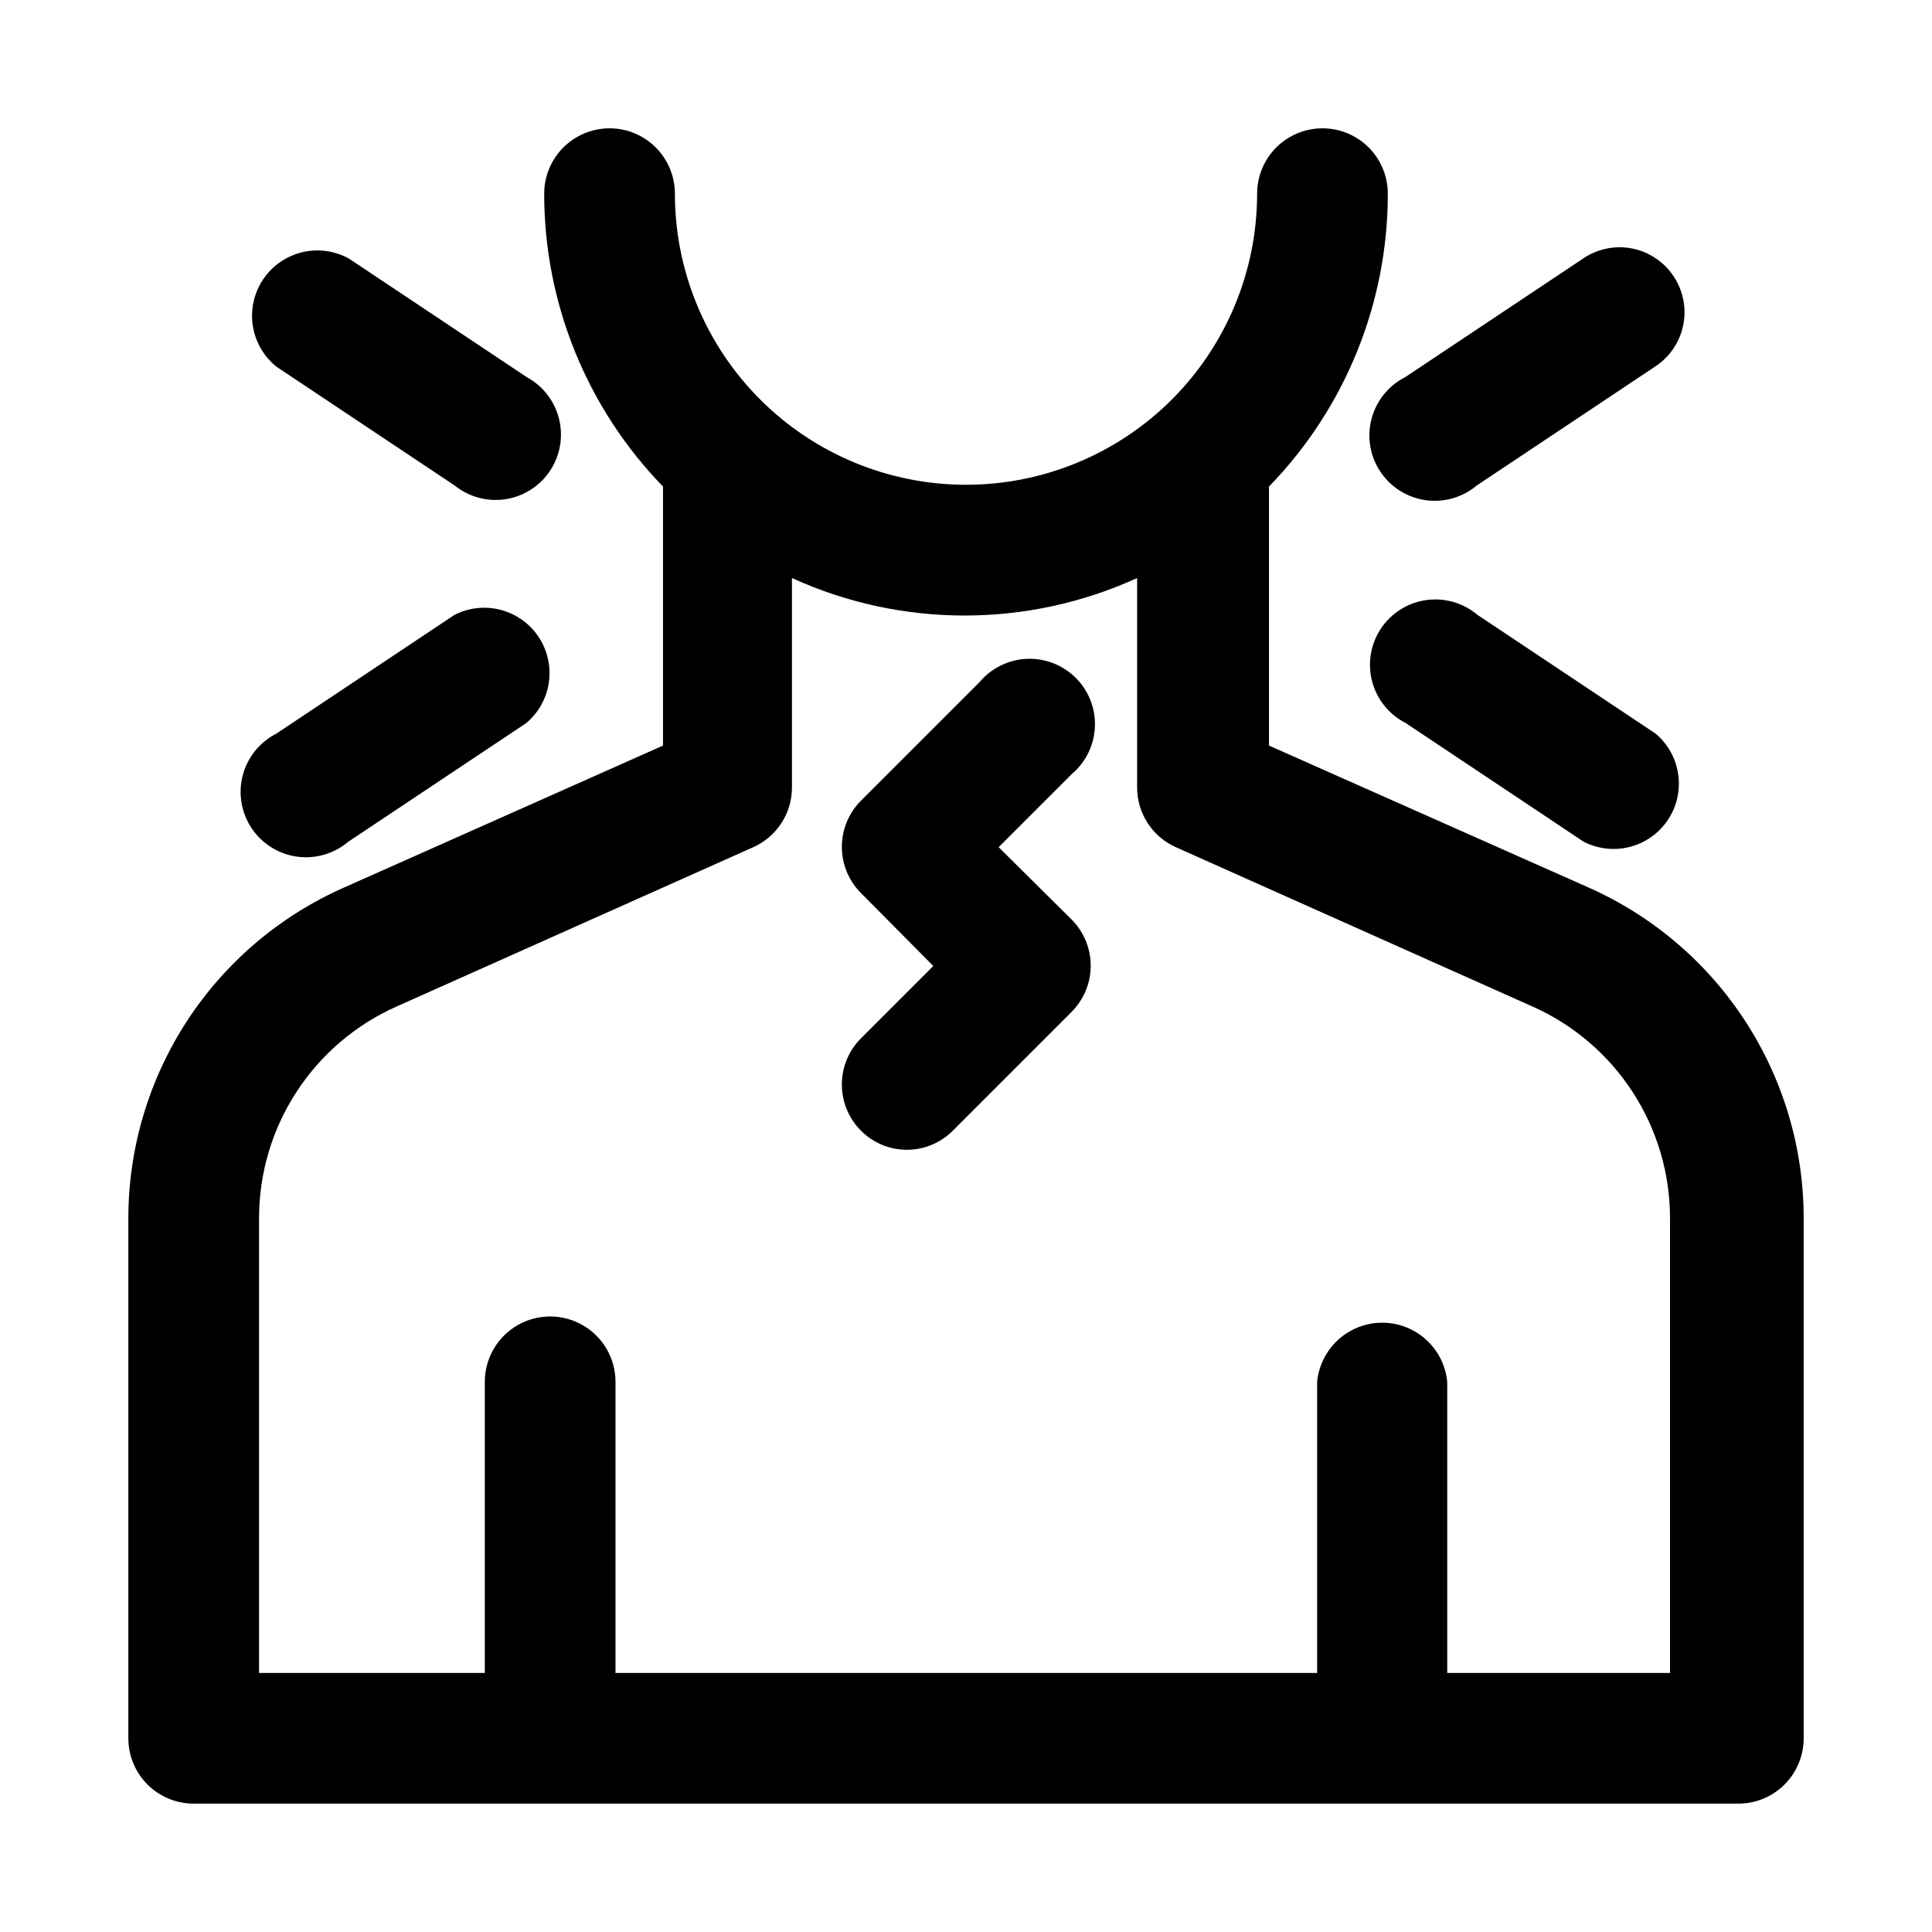 <?xml version="1.0" encoding="UTF-8"?>
<!-- Uploaded to: ICON Repo, www.svgrepo.com, Generator: ICON Repo Mixer Tools -->
<svg fill="#000000" width="800px" height="800px" version="1.1" viewBox="144 144 512 512" xmlns="http://www.w3.org/2000/svg">
 <g>
  <path d="m565 379.21-84.703-37.625v-68.645c20.203-20.789 31.5-48.633 31.488-77.621 0-6.188-3.301-11.902-8.66-14.996-5.356-3.094-11.961-3.094-17.316 0-5.359 3.094-8.66 8.809-8.66 14.996 0 20.461-8.129 40.086-22.594 54.551-14.469 14.469-34.094 22.598-54.551 22.598-20.461 0-40.086-8.129-54.551-22.598-14.469-14.465-22.598-34.09-22.598-54.551 0-6.188-3.301-11.902-8.656-14.996-5.359-3.094-11.961-3.094-17.32 0s-8.66 8.809-8.66 14.996c-0.008 28.988 11.289 56.832 31.488 77.621v68.645l-84.543 37.625c-17 7.508-31.453 19.793-41.602 35.363-10.145 15.566-15.547 33.75-15.551 52.332v137.76c0 4.594 1.824 8.996 5.07 12.246 3.25 3.246 7.656 5.07 12.246 5.07h409.35c4.594 0 8.996-1.824 12.246-5.07 3.246-3.25 5.07-7.652 5.07-12.246v-137.76c0.012-18.566-5.367-36.734-15.484-52.301-10.117-15.566-24.539-27.863-41.508-35.395zm-315.82 31.488 94.465-42.195v0.004c3.039-1.363 5.617-3.574 7.434-6.367 1.816-2.793 2.785-6.047 2.797-9.379v-55.574c29.051 13.25 62.422 13.25 91.473 0v55.574c0.012 3.332 0.984 6.586 2.801 9.379 1.812 2.793 4.394 5.004 7.434 6.367l94.465 42.195v-0.004c10.879 4.824 20.125 12.703 26.609 22.68 6.484 9.98 9.93 21.629 9.918 33.527v120.44h-59.043v-77.145c-0.551-5.769-3.953-10.879-9.059-13.617-5.109-2.734-11.25-2.734-16.355 0-5.109 2.738-8.512 7.848-9.062 13.617v77.145h-185.94v-77.145c0-6.188-3.301-11.906-8.66-15s-11.961-3.094-17.316 0c-5.359 3.094-8.66 8.812-8.66 15v77.145h-59.828v-120.44c-0.012-11.898 3.43-23.547 9.918-33.527 6.484-9.977 15.727-17.855 26.609-22.68z"/>
  <path d="m372.13 443.61c3.223 3.258 7.617 5.094 12.199 5.094 4.586 0 8.98-1.836 12.203-5.094l31.488-31.488c3.219-3.242 5.027-7.629 5.027-12.203 0-4.57-1.809-8.957-5.027-12.199l-19.367-19.207 19.367-19.367c3.707-3.125 5.938-7.66 6.141-12.504 0.207-4.848-1.625-9.555-5.055-12.984s-8.141-5.262-12.984-5.059c-4.844 0.207-9.379 2.438-12.504 6.144l-31.488 31.488c-3.223 3.242-5.031 7.629-5.031 12.203 0 4.57 1.809 8.957 5.031 12.199l19.207 19.367-19.363 19.363h-0.004c-3.152 3.258-4.898 7.621-4.871 12.156 0.031 4.531 1.836 8.875 5.031 12.09z"/>
  <path d="m283.65 243.98-47.23-31.488c-5.106-2.793-11.27-2.836-16.41-0.113-5.141 2.719-8.574 7.84-9.137 13.629-0.562 5.789 1.816 11.477 6.34 15.137l47.23 31.488c3.781 3.062 8.676 4.391 13.484 3.664 4.809-0.723 9.094-3.441 11.801-7.481 2.707-4.039 3.594-9.031 2.438-13.758-1.156-4.727-4.246-8.746-8.516-11.078z"/>
  <path d="m264.44 306.95-47.23 31.488v-0.004c-4.398 2.246-7.629 6.262-8.883 11.039-1.25 4.781-0.402 9.863 2.332 13.977s7.094 6.863 11.984 7.559c4.891 0.695 9.844-0.73 13.617-3.918l47.23-31.488c4.367-3.688 6.633-9.297 6.055-14.98-0.582-5.688-3.93-10.723-8.949-13.457-5.019-2.734-11.062-2.816-16.156-0.215z"/>
  <path d="m587.51 217.21c-2.535-3.82-6.488-6.469-10.98-7.356-4.496-0.887-9.16 0.062-12.953 2.633l-47.23 31.488c-4.398 2.242-7.629 6.262-8.883 11.039-1.25 4.777-0.402 9.859 2.332 13.973s7.094 6.863 11.984 7.559 9.844-0.73 13.617-3.918l47.23-31.488c3.844-2.508 6.523-6.449 7.441-10.945 0.918-4.496-0.004-9.172-2.559-12.984z"/>
  <path d="m535.55 306.95c-3.773-3.188-8.727-4.613-13.617-3.918-4.887 0.695-9.246 3.445-11.98 7.555-2.734 4.113-3.582 9.199-2.332 13.977s4.481 8.793 8.879 11.039l47.23 31.488h0.004c5.09 2.598 11.137 2.516 16.156-0.215 5.019-2.734 8.367-7.769 8.945-13.457s-1.688-11.293-6.055-14.984z"/>
 </g>
</svg>
